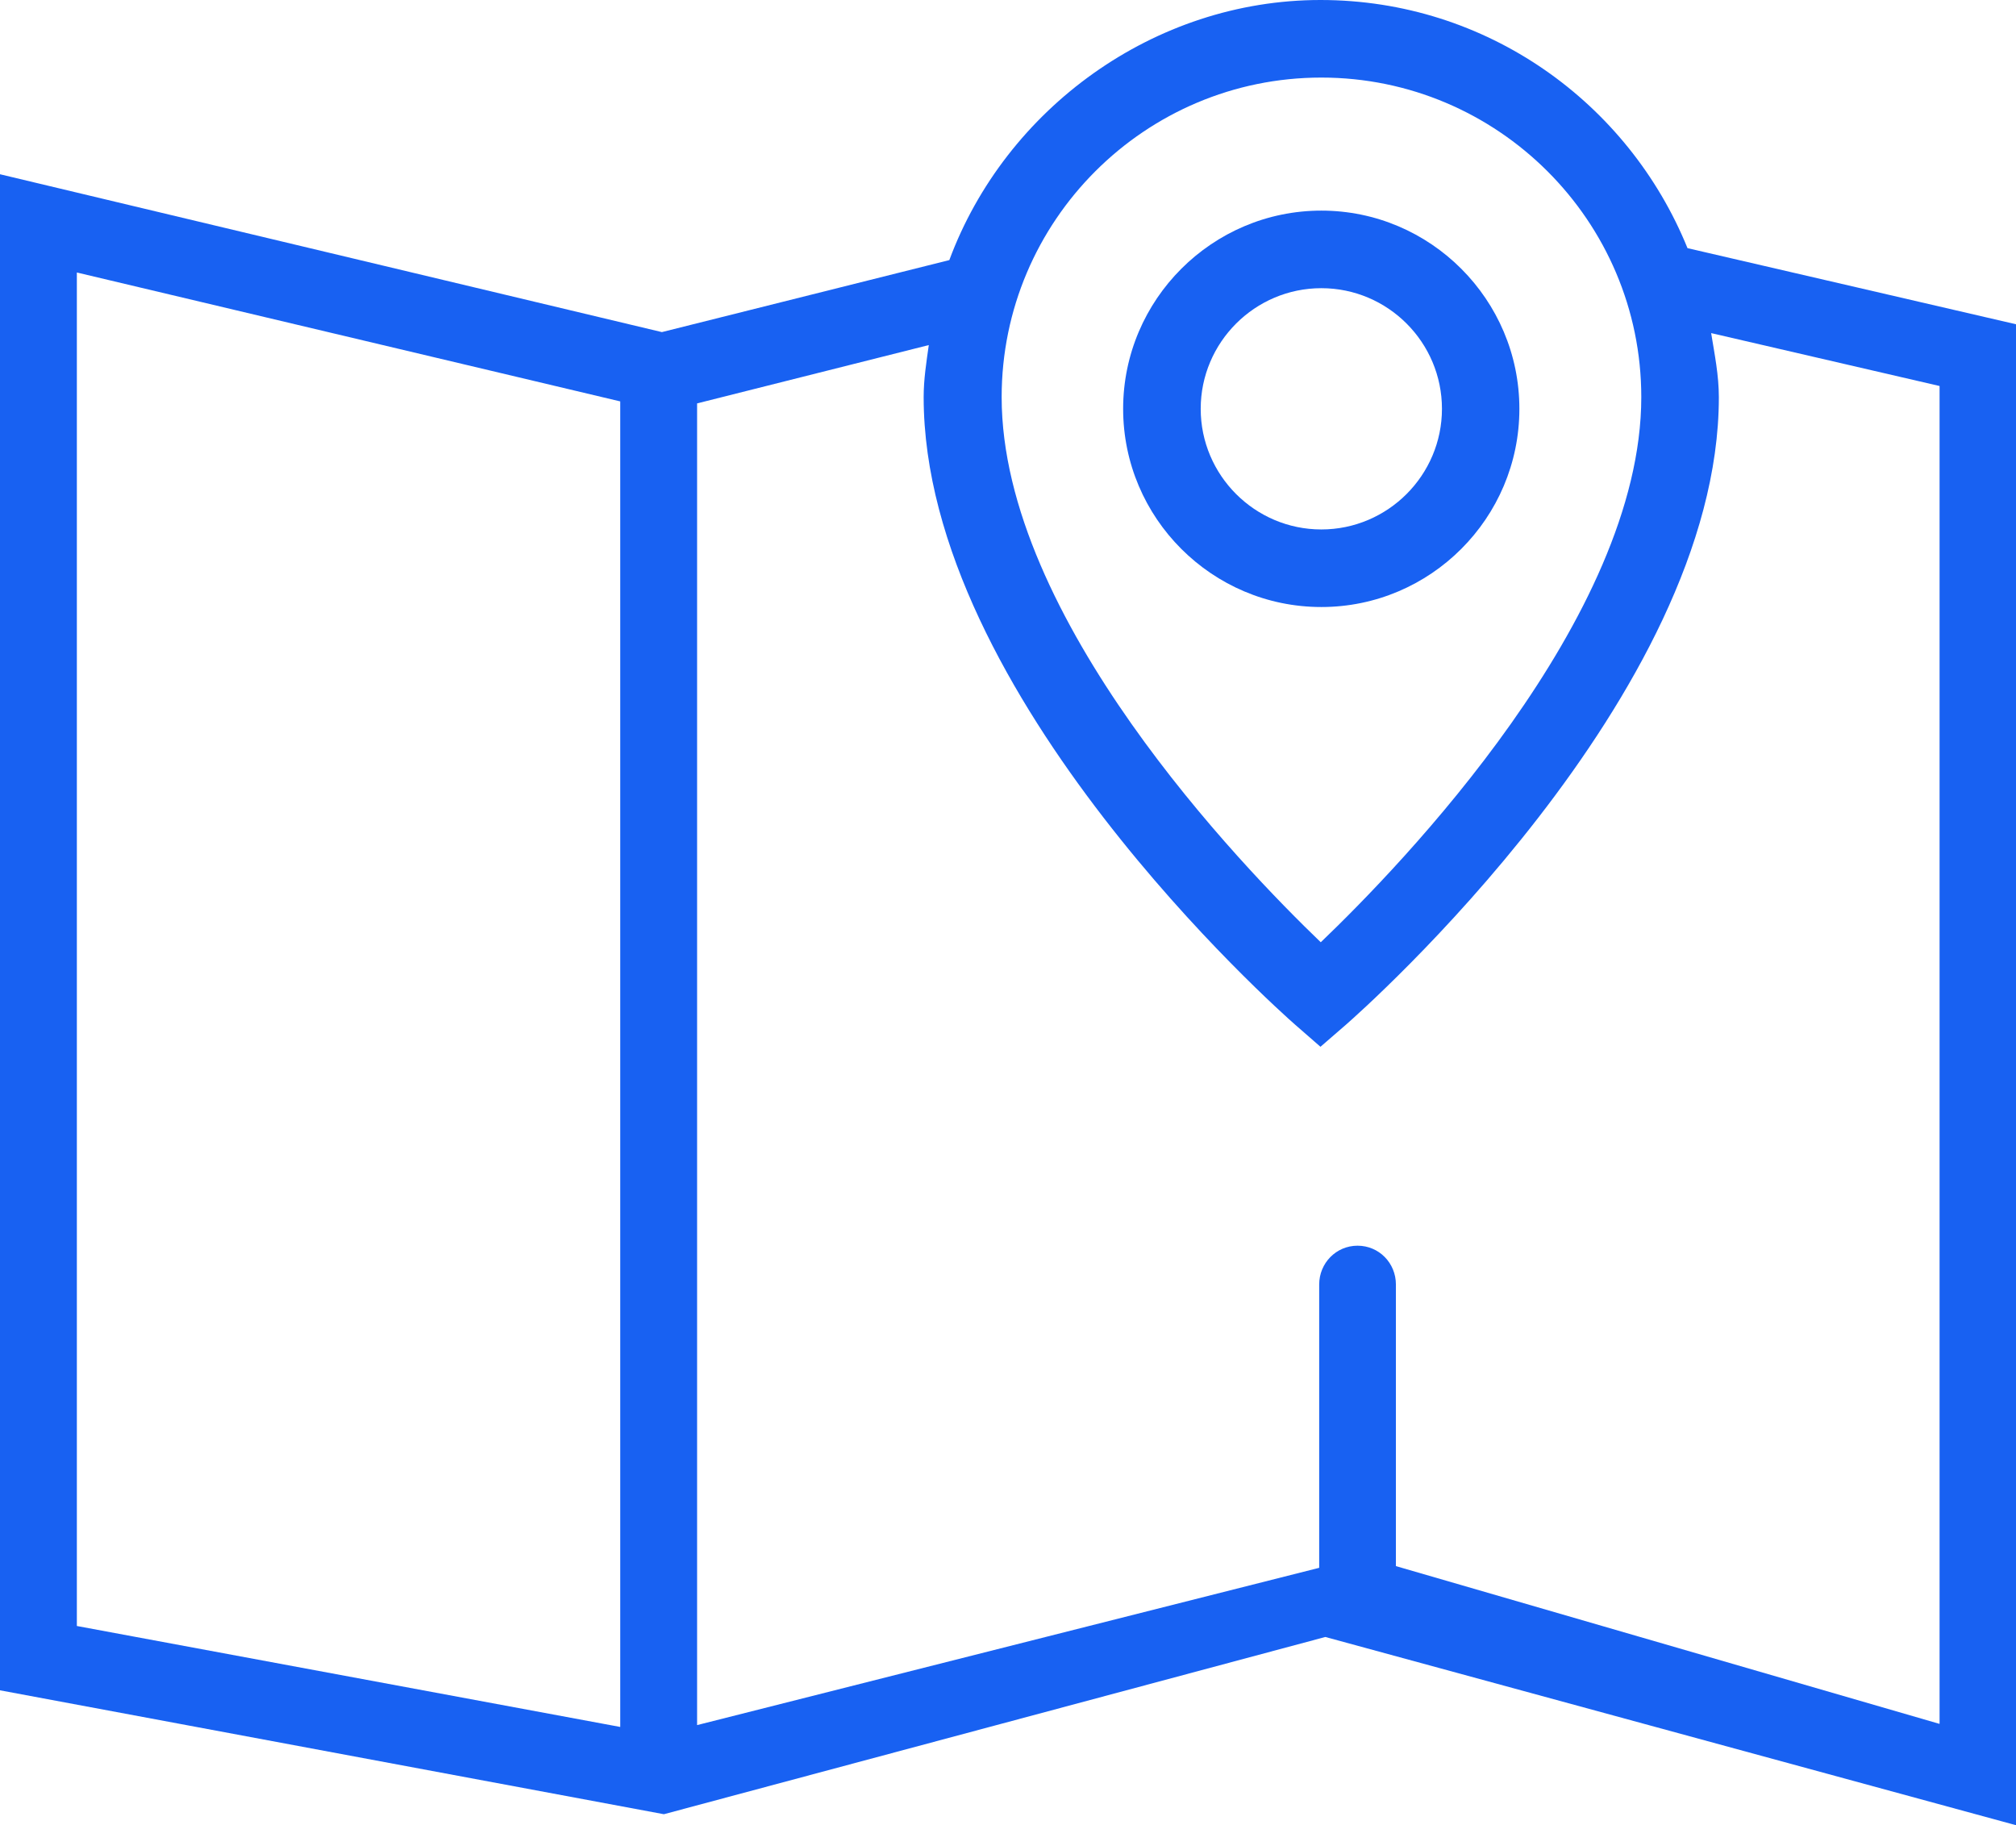 <?xml version="1.0" encoding="UTF-8"?><svg id="_图层_2" xmlns="http://www.w3.org/2000/svg" viewBox="0 0 141.39 128"><defs><style>.cls-1{fill:#1861f2;}</style></defs><g id="_图层_1-2"><g><path class="cls-1" d="M92.67,42.57c7.66,0,13.89-6.24,13.89-13.9s-6.24-13.9-13.89-13.9-13.9,6.24-13.9,13.9,6.24,13.9,13.9,13.9Zm0-22.36c4.67,0,8.46,3.8,8.46,8.46s-3.8,8.46-8.46,8.46-8.46-3.8-8.46-8.46,3.8-8.46,8.46-8.46Z"/><path class="cls-1" d="M118.35,17.4C114.21,7.21,104.28,0,92.61,0s-22.09,7.62-26.03,18.24l-20.16,5.05L0,12.22V118.54l46.56,8.69,46.39-12.43,48.44,13.2V22.74s-23.05-5.34-23.05-5.34Zm-25.68-11.96c12.37,0,22.44,10.05,22.44,22.41,0,15.46-16.87,32.86-22.48,38.23-5.59-5.37-22.38-22.77-22.38-38.23,0-12.36,10.05-22.41,22.42-22.41ZM5.39,19.11l38.11,9.04V121.11l-38.11-7.08V19.11ZM136.01,120.89l-38.11-11.06v-19.75c0-1.51-1.19-2.72-2.69-2.72s-2.69,1.22-2.69,2.72v19.87l-43.63,11.03V28.29l16.25-4.09c-.17,1.2-.36,2.4-.36,3.65,0,20.92,24.96,43.05,26.03,43.99l1.8,1.57,1.8-1.56c1.06-.93,26.14-23.06,26.14-43.99,0-1.55-.3-3.02-.54-4.5l16.02,3.71s0,93.81,0,93.81Z"/></g></g></svg>